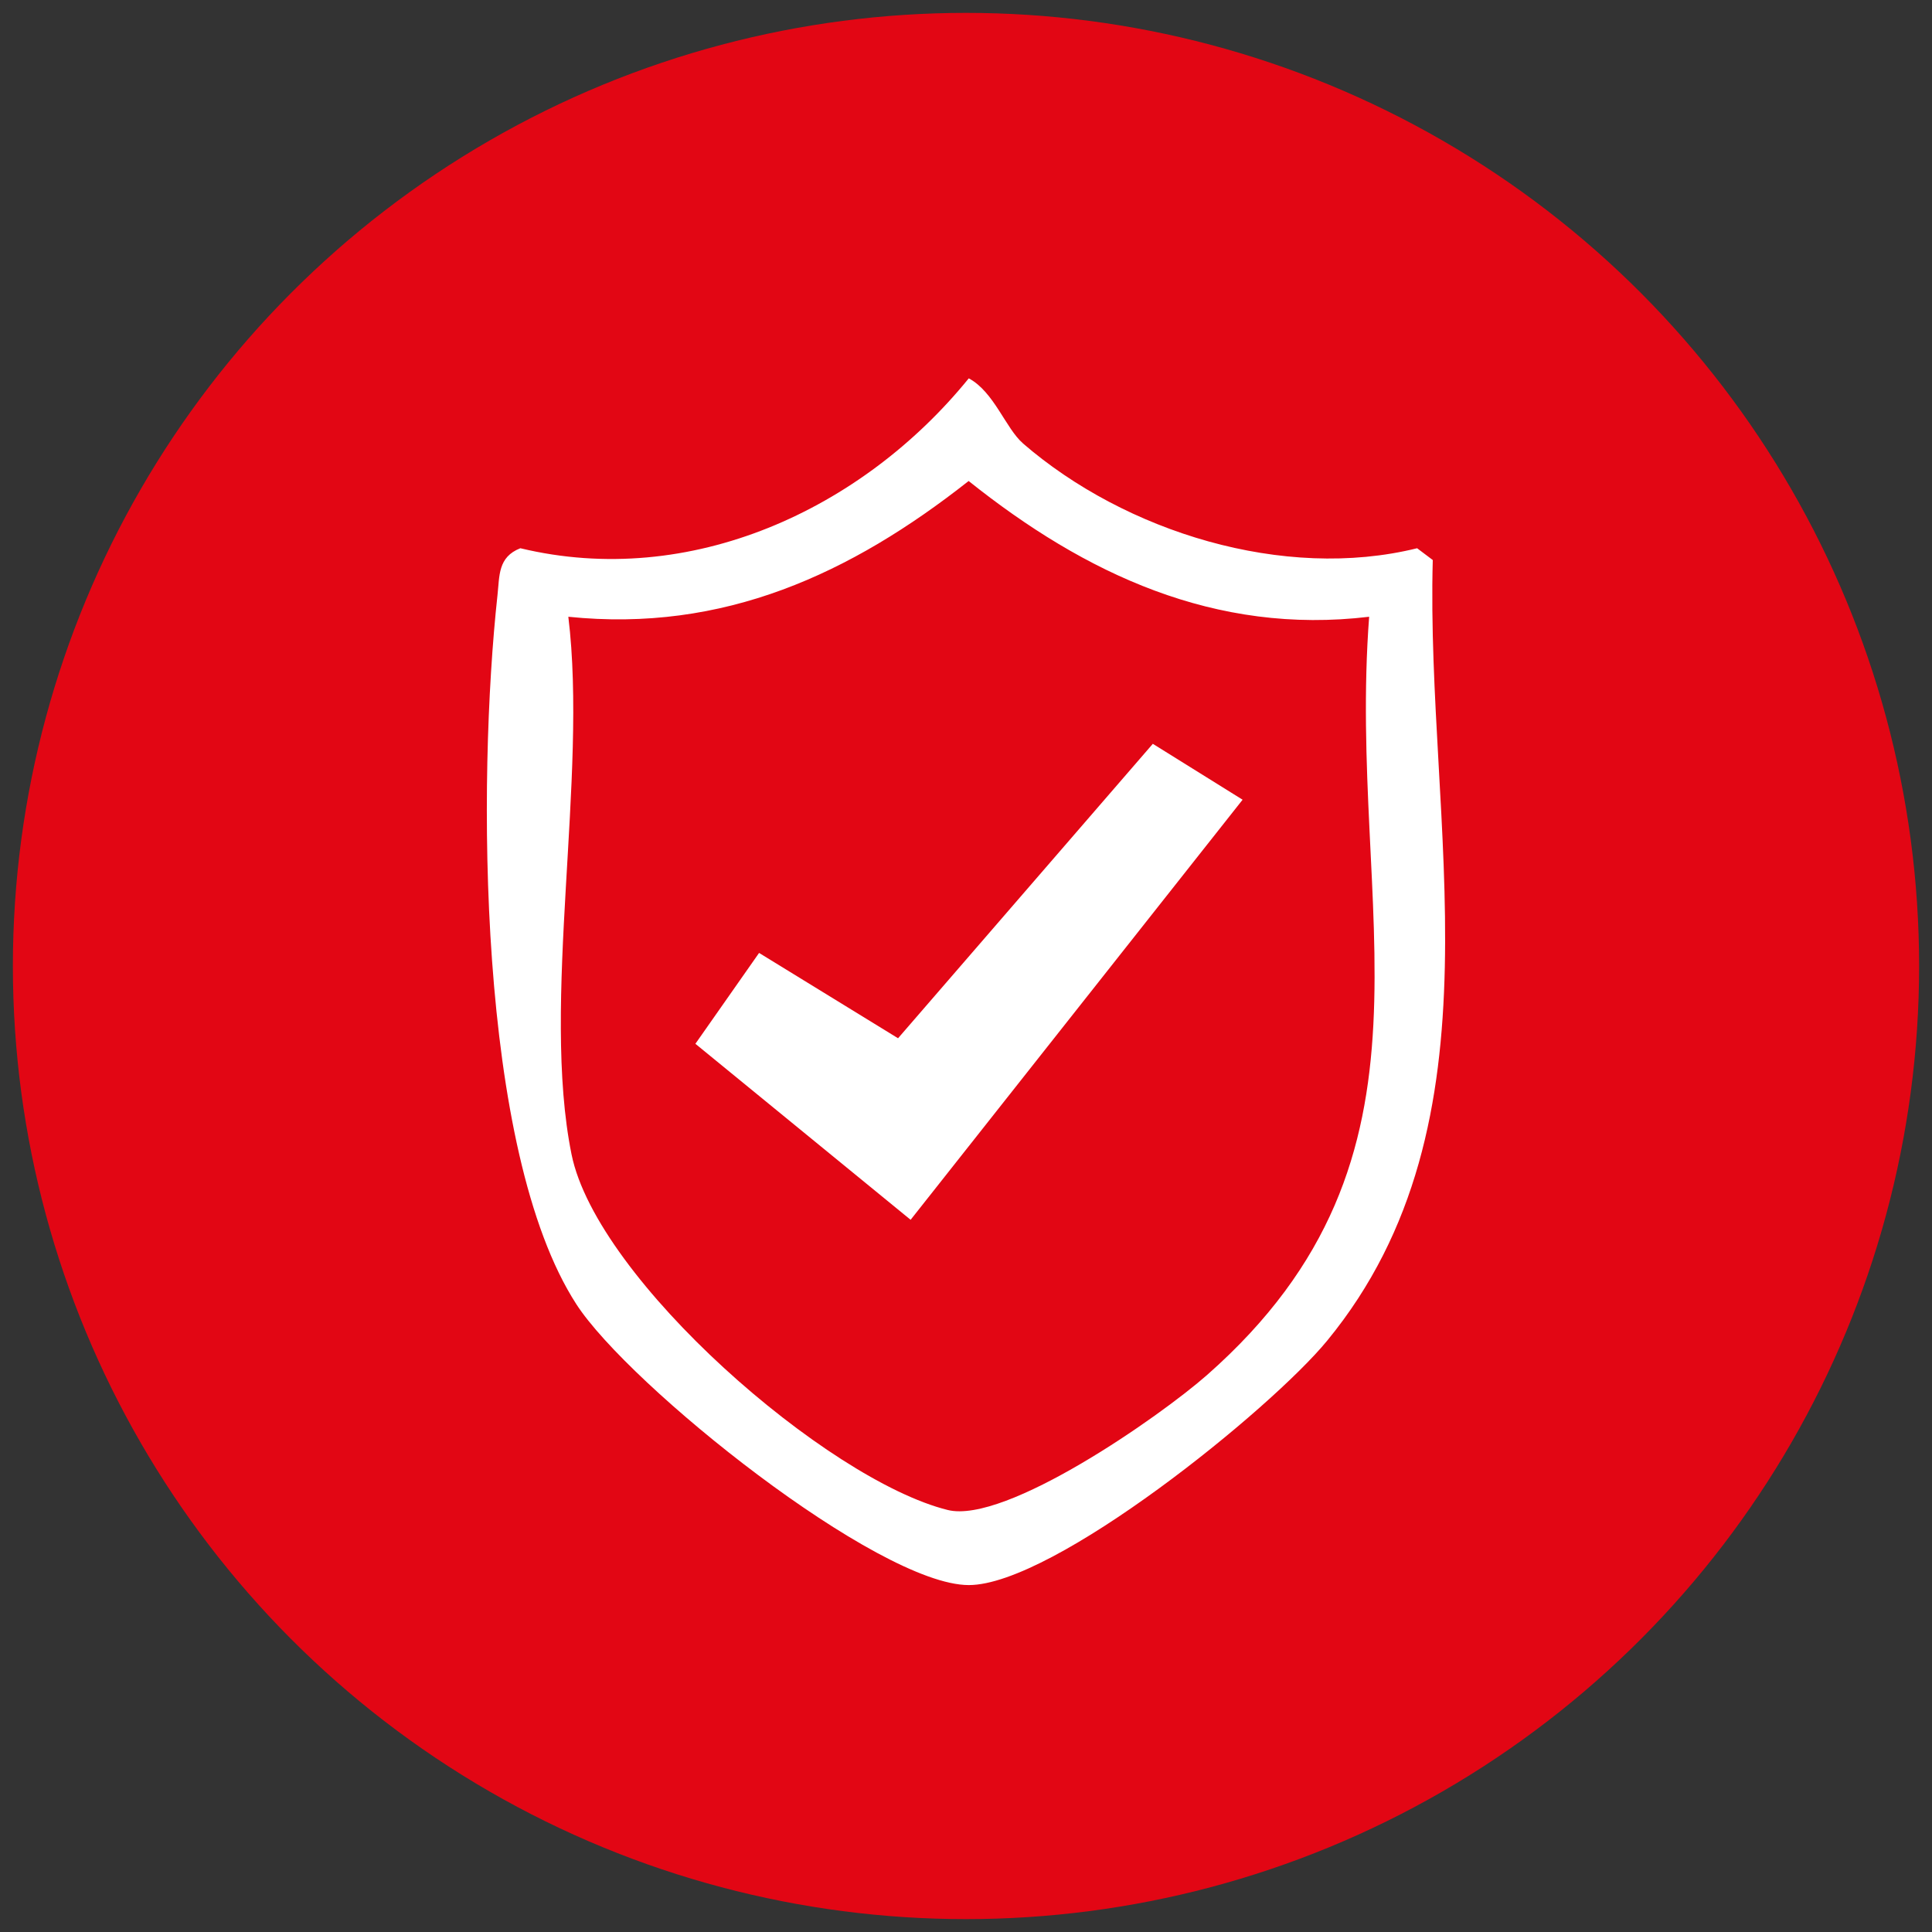 <svg viewBox="0 0 300 300" version="1.1" xmlns="http://www.w3.org/2000/svg" id="Capa_1">
  
  <rect x="0" y="0" width="300" height="300" fill="#333333" stroke="none"/>
  
  <defs>
    <style>
      .st0 {
        fill: #fff;
      }

      .st1 {
        fill: #e20614;
      }
    </style>
  </defs>
  <circle r="148" cy="150" cx="150" class="st1"></circle>
  <path d="M158.83,68.84c15.91,13.77,40.52,21.41,61.22,16.29l2.43,1.83c-1.13,41.15,11.58,87.15-16.39,121.21-8.8,10.72-42.5,37.98-55.67,37.96-14.09-.02-52.74-30.95-60.93-43.62-15.44-23.89-15.36-81.5-12.24-110.1.33-3.01.05-5.91,3.55-7.28,26.37,6.34,53.05-5.96,69.63-26.38,3.92,2.09,5.74,7.78,8.41,10.09ZM212.6,95.77c-23.92,2.87-44.13-6.66-62.19-21.08-18.33,14.44-38.06,23.56-62.16,21.08,3.04,24.83-4.27,59.97.5,83.49,3.95,19.46,39.71,50.57,58.41,55.21,8.96,2.22,32.91-14.48,40.28-20.97,38.77-34.16,21.68-71.67,25.16-117.73Z" class="st0"></path>
  <polygon points="192.95 124.18 141.4 189.41 107.98 162.08 117.87 147.97 139.45 161.22 179.01 115.5 192.95 124.18" class="st0"></polygon>
</svg>